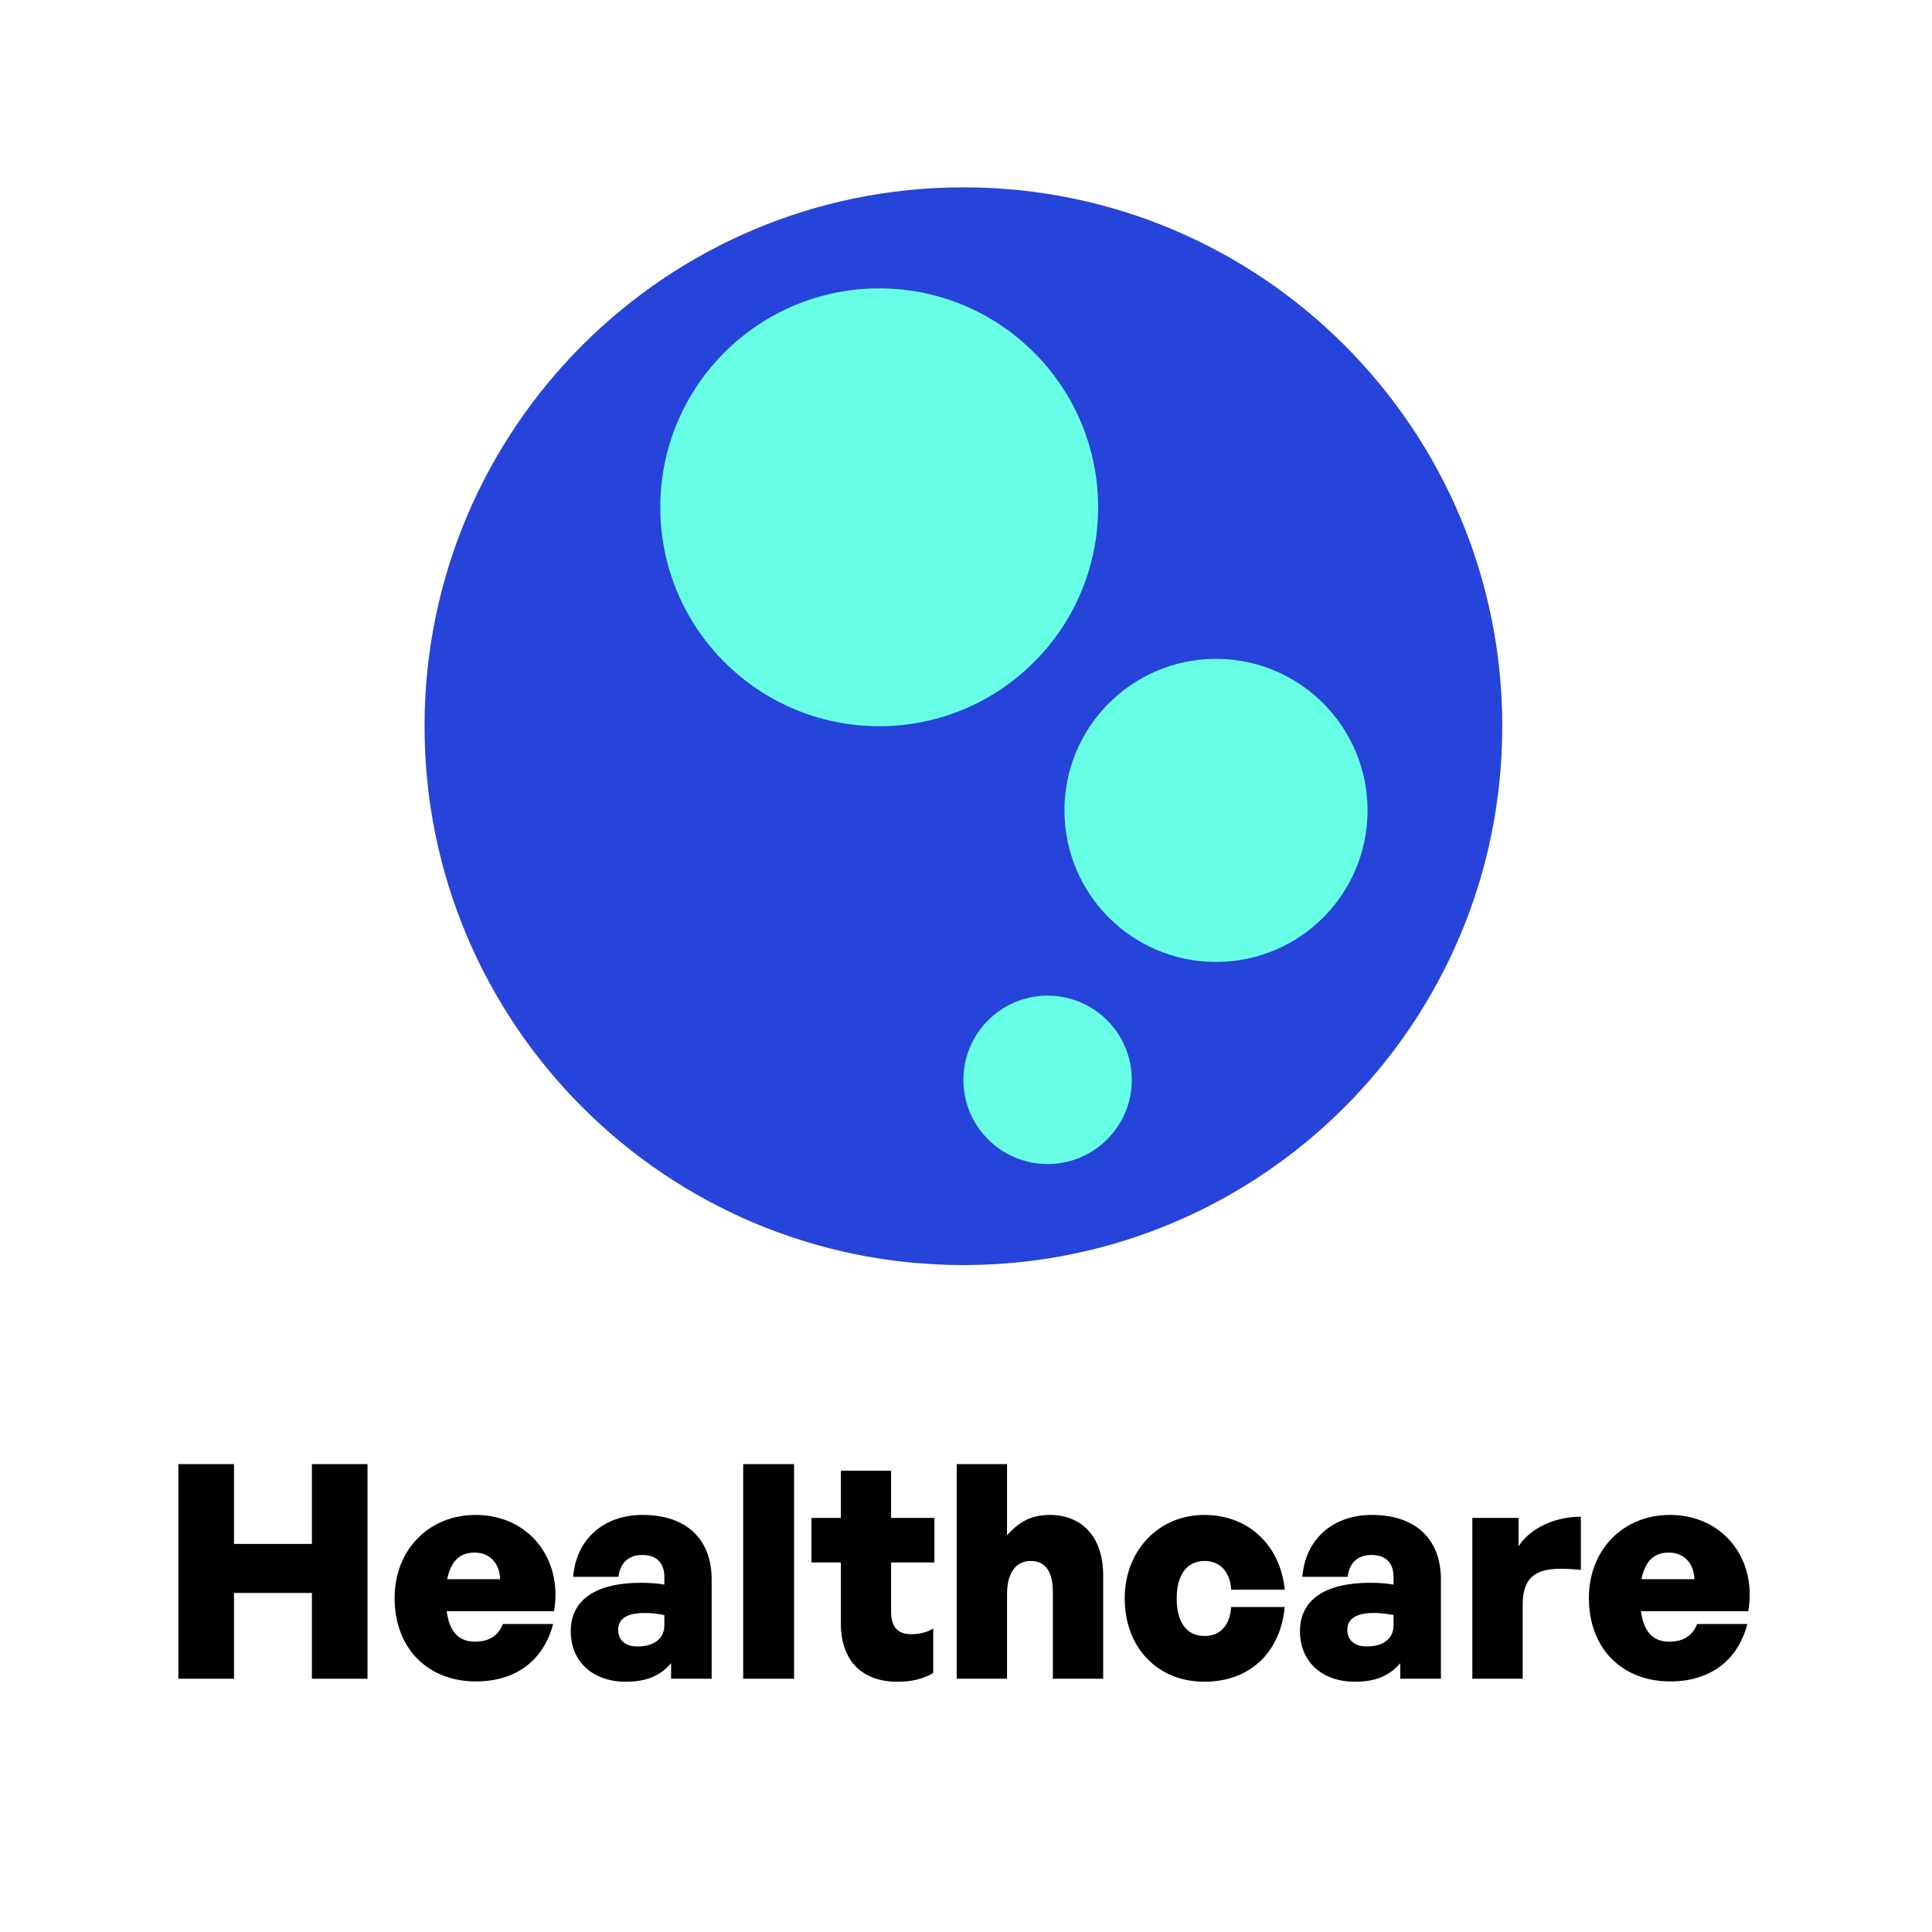 <?xml version="1.0" encoding="UTF-8" standalone="no"?>
<!DOCTYPE svg PUBLIC "-//W3C//DTD SVG 1.1//EN" "http://www.w3.org/Graphics/SVG/1.1/DTD/svg11.dtd">
<svg width="100%" height="100%" viewBox="0 0 222 222" version="1.1" xmlns="http://www.w3.org/2000/svg" xmlns:xlink="http://www.w3.org/1999/xlink" xml:space="preserve" xmlns:serif="http://www.serif.com/" style="fill-rule:evenodd;clip-rule:evenodd;stroke-linejoin:round;stroke-miterlimit:2;">
    <g transform="matrix(1,0,0,1,-1690.28,-579)">
        <g id="Artboard9" transform="matrix(1,0,0,1,739.872,-0.945)">
            <rect x="950.411" y="579.945" width="221.391" height="221.391" style="fill:none;"/>
            <g transform="matrix(0.676,0,0,0.687,287.46,242.462)">
                <path d="M1020.47,772.026L1020.47,757.676L1033.71,757.676L1033.71,772.026L1043.16,772.026L1043.16,736.126L1033.71,736.126L1033.71,749.476L1020.47,749.476L1020.47,736.126L1011.01,736.126L1011.01,772.026L1020.47,772.026Z" style="fill-rule:nonzero;"/>
                <path d="M1061.62,772.476C1068.32,772.476 1073.07,769.026 1074.71,762.876L1066.16,762.876C1065.41,764.826 1063.82,765.826 1061.41,765.826C1058.66,765.826 1057.07,764.126 1056.62,760.726L1074.87,760.726C1076.41,751.876 1070.46,744.626 1061.57,744.626C1053.57,744.626 1047.77,750.476 1047.77,758.526C1047.77,766.876 1053.32,772.476 1061.62,772.476ZM1061.37,750.926C1063.91,750.926 1065.62,752.676 1065.71,755.376L1056.71,755.376C1057.32,752.376 1058.82,750.926 1061.37,750.926Z" style="fill-rule:nonzero;"/>
                <path d="M1094.77,772.026L1101.66,772.026L1101.66,755.426C1101.66,748.626 1097.32,744.626 1089.91,744.626C1083.27,744.626 1078.62,748.726 1078.12,754.976L1085.82,754.976C1086.12,752.626 1087.52,751.326 1089.87,751.326C1092.27,751.326 1093.62,752.626 1093.62,754.976L1093.62,756.276C1092.46,756.076 1091.12,755.976 1089.66,755.976C1081.96,755.976 1077.71,758.826 1077.71,764.076C1077.71,769.176 1081.46,772.526 1087.07,772.526C1090.52,772.526 1092.87,771.576 1094.77,769.426L1094.77,772.026ZM1085.77,763.826C1085.77,761.976 1087.32,761.026 1090.21,761.026C1091.32,761.026 1092.32,761.126 1093.62,761.376L1093.62,763.076C1093.62,765.276 1091.91,766.626 1089.07,766.626C1086.96,766.626 1085.77,765.576 1085.77,763.826Z" style="fill-rule:nonzero;"/>
                <rect x="1107.02" y="736.126" width="8.65" height="35.9" style="fill-rule:nonzero;"/>
                <path d="M1139.32,763.626C1138.37,764.226 1137.02,764.576 1135.62,764.576C1133.27,764.576 1132.16,763.376 1132.16,760.776L1132.16,752.576L1139.52,752.576L1139.52,745.126L1132.16,745.126L1132.16,737.226L1123.62,737.226L1123.62,745.126L1118.62,745.126L1118.62,752.576L1123.62,752.576L1123.62,762.776C1123.62,768.926 1127.16,772.526 1133.21,772.526C1135.62,772.526 1137.41,772.126 1139.32,771.076L1139.32,763.626Z" style="fill-rule:nonzero;"/>
                <path d="M1151.87,757.876C1151.87,753.826 1153.77,752.326 1155.87,752.326C1158.46,752.326 1159.66,754.176 1159.66,757.576L1159.66,772.026L1168.21,772.026L1168.21,754.726C1168.21,748.176 1164.46,744.626 1159.16,744.626C1155.77,744.626 1153.82,745.926 1151.87,748.026L1151.87,736.126L1143.32,736.126L1143.32,772.026L1151.87,772.026L1151.87,757.876Z" style="fill-rule:nonzero;"/>
                <path d="M1185.41,772.526C1193.07,772.526 1198.32,767.726 1199.07,760.026L1189.96,760.026C1189.77,763.076 1188.12,764.876 1185.46,764.876C1182.41,764.876 1180.71,762.626 1180.71,758.576C1180.71,754.626 1182.46,752.326 1185.46,752.326C1188.07,752.326 1189.82,754.176 1189.96,757.126L1199.07,757.126C1198.32,749.626 1192.82,744.626 1185.41,744.626C1177.66,744.626 1171.87,750.576 1171.87,758.576C1171.87,766.776 1177.41,772.526 1185.41,772.526Z" style="fill-rule:nonzero;"/>
                <path d="M1218.71,772.026L1225.62,772.026L1225.62,755.426C1225.62,748.626 1221.27,744.626 1213.87,744.626C1207.21,744.626 1202.57,748.726 1202.07,754.976L1209.77,754.976C1210.07,752.626 1211.46,751.326 1213.82,751.326C1216.21,751.326 1217.57,752.626 1217.57,754.976L1217.57,756.276C1216.41,756.076 1215.07,755.976 1213.62,755.976C1205.91,755.976 1201.66,758.826 1201.66,764.076C1201.66,769.176 1205.41,772.526 1211.02,772.526C1214.46,772.526 1216.82,771.576 1218.71,769.426L1218.71,772.026ZM1209.71,763.826C1209.71,761.976 1211.27,761.026 1214.16,761.026C1215.27,761.026 1216.27,761.126 1217.57,761.376L1217.57,763.076C1217.57,765.276 1215.87,766.626 1213.02,766.626C1210.91,766.626 1209.71,765.576 1209.71,763.826Z" style="fill-rule:nonzero;"/>
                <path d="M1239.52,759.626C1239.52,753.676 1243.37,753.226 1249.41,753.826L1249.41,744.926C1245.12,744.926 1240.87,746.726 1238.82,749.876L1238.82,745.126L1230.96,745.126L1230.96,772.026L1239.52,772.026L1239.52,759.626Z" style="fill-rule:nonzero;"/>
                <path d="M1264.62,772.476C1271.32,772.476 1276.07,769.026 1277.71,762.876L1269.16,762.876C1268.41,764.826 1266.82,765.826 1264.41,765.826C1261.66,765.826 1260.07,764.126 1259.62,760.726L1277.87,760.726C1279.41,751.876 1273.46,744.626 1264.57,744.626C1256.57,744.626 1250.77,750.476 1250.77,758.526C1250.77,766.876 1256.32,772.476 1264.62,772.476ZM1264.37,750.926C1266.91,750.926 1268.62,752.676 1268.71,755.376L1259.71,755.376C1260.32,752.376 1261.82,750.926 1264.37,750.926Z" style="fill-rule:nonzero;"/>
            </g>
            <g id="Group--3-.svg" serif:id="Group (3).svg" transform="matrix(3.87,0,0,3.87,1061.11,663.391)">
                <g transform="matrix(1,0,0,1,-16,-16)">
                    <path d="M32,16C32,24.837 24.837,32 16,32C7.163,32 0,24.837 0,16C0,7.163 7.163,0 16,0C24.837,0 32,7.163 32,16Z" style="fill:rgb(38,68,217);fill-rule:nonzero;"/>
                    <path d="M21,26.5C21,27.881 19.881,29 18.5,29C17.119,29 16,27.881 16,26.5C16,25.119 17.119,24 18.5,24C19.881,24 21,25.119 21,26.5Z" style="fill:rgb(102,255,230);fill-rule:nonzero;"/>
                    <path d="M20,9.5C20,13.09 17.09,16 13.5,16C9.91,16 7,13.09 7,9.5C7,5.91 9.91,3 13.5,3C17.09,3 20,5.91 20,9.5Z" style="fill:rgb(102,255,230);fill-rule:nonzero;"/>
                    <path d="M28,18.5C28,20.985 25.985,23 23.5,23C21.015,23 19,20.985 19,18.5C19,16.015 21.015,14 23.5,14C25.985,14 28,16.015 28,18.5Z" style="fill:rgb(102,255,230);fill-rule:nonzero;"/>
                </g>
            </g>
        </g>
    </g>
</svg>
